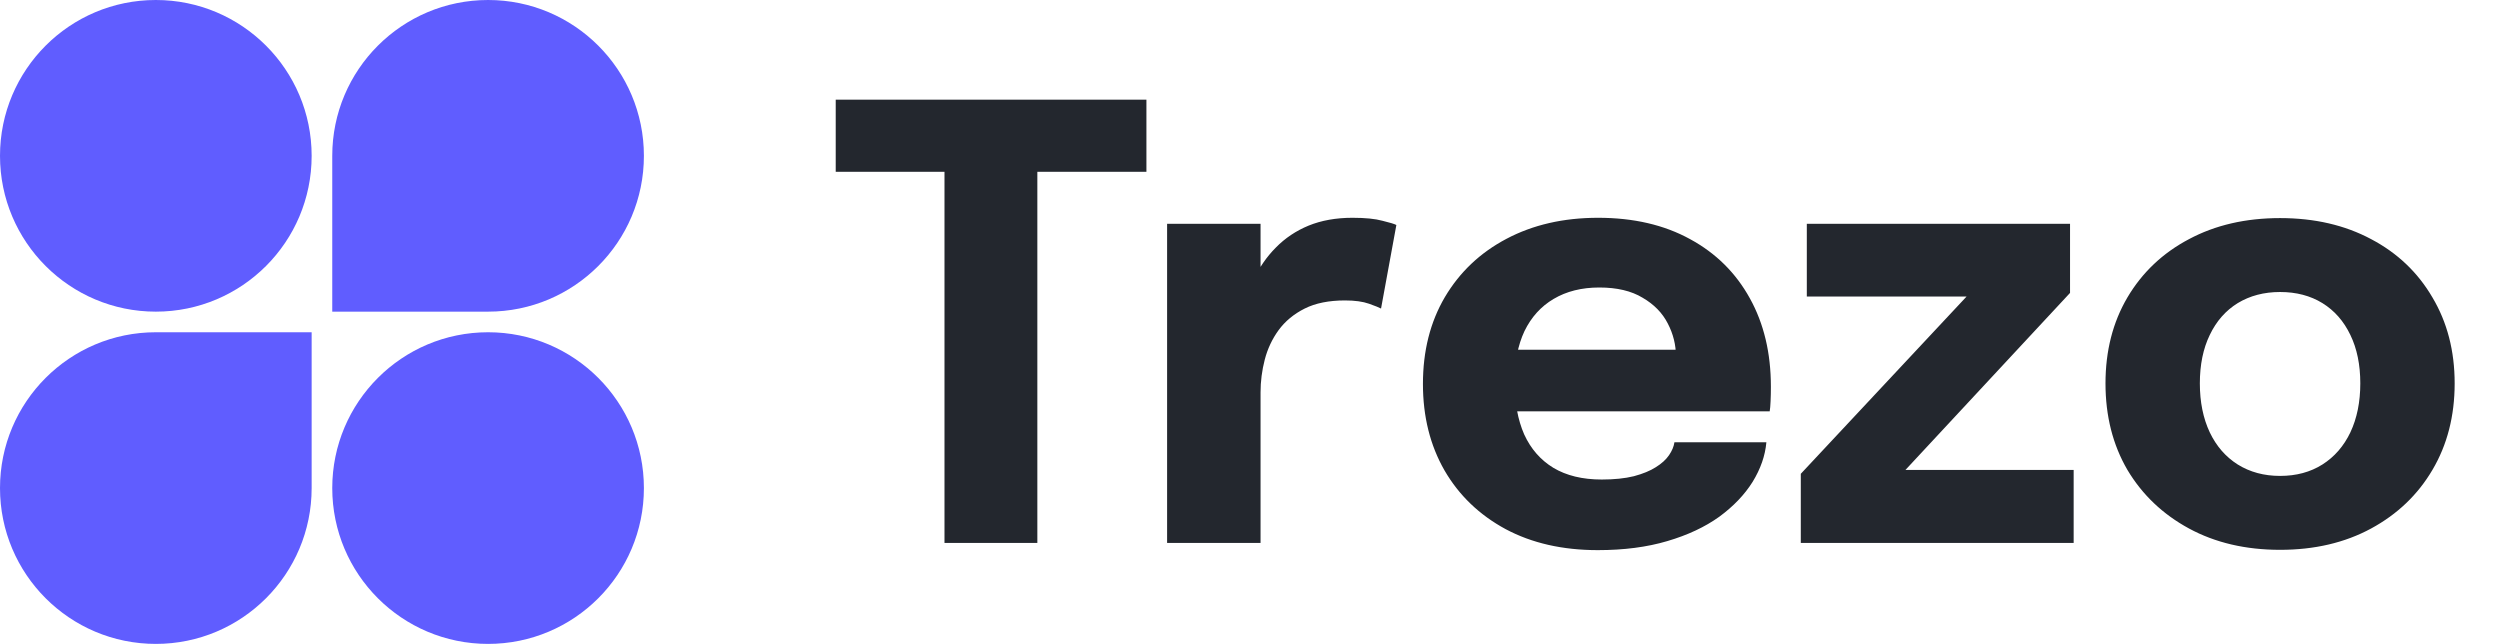 <svg width="132" height="34" viewBox="0 0 132 34" fill="none" xmlns="http://www.w3.org/2000/svg">
<path d="M16.455 8.228C16.455 12.771 12.771 16.455 8.228 16.455C3.684 16.455 0 12.771 0 8.228C0 3.684 3.684 -2.67029e-05 8.228 -2.67029e-05C12.771 -2.67029e-05 16.455 3.684 16.455 8.228Z" fill="#605DFF"/>
<path d="M17.543 8.228C17.543 3.684 21.227 -2.67029e-05 25.771 -2.67029e-05C30.315 -2.67029e-05 33.998 3.684 33.998 8.228C33.998 12.771 30.315 16.455 25.771 16.455H17.543V8.228Z" fill="#605DFF"/>
<path d="M0 25.771C0 21.227 3.684 17.543 8.228 17.543H16.455V25.771C16.455 30.314 12.771 33.998 8.228 33.998C3.684 33.998 0 30.314 0 25.771Z" fill="#605DFF"/>
<path d="M33.998 25.771C33.998 30.315 30.315 33.998 25.771 33.998C21.227 33.998 17.543 30.315 17.543 25.771C17.543 21.227 21.227 17.543 25.771 17.543C30.315 17.543 33.998 21.227 33.998 25.771Z" fill="#605DFF"/>
<path d="M60.531 9.072H52.804L54.772 6.724V28.666H49.869V6.724L51.9 9.072H44.126V5.264H60.531V9.072ZM61.623 28.666V11.817H66.557V17.624L65.542 16.989C65.658 16.196 65.87 15.466 66.176 14.8C66.483 14.133 66.88 13.557 67.366 13.07C67.853 12.573 68.429 12.187 69.096 11.912C69.772 11.637 70.545 11.499 71.412 11.499C72.089 11.499 72.618 11.552 72.999 11.658C73.39 11.753 73.633 11.827 73.728 11.88L72.919 16.291C72.824 16.238 72.612 16.154 72.285 16.037C71.957 15.921 71.534 15.863 71.015 15.863C70.169 15.863 69.46 16.005 68.889 16.291C68.318 16.577 67.858 16.957 67.509 17.433C67.171 17.899 66.927 18.417 66.779 18.988C66.631 19.559 66.557 20.136 66.557 20.718V28.666H61.623ZM77.796 21.717V18.465H88.966L88.49 19.29C88.49 19.205 88.49 19.126 88.49 19.052C88.49 18.967 88.49 18.888 88.49 18.814C88.49 18.211 88.347 17.634 88.061 17.084C87.776 16.524 87.332 16.069 86.729 15.72C86.136 15.36 85.375 15.18 84.444 15.18C83.513 15.18 82.709 15.381 82.032 15.783C81.366 16.175 80.853 16.741 80.493 17.481C80.144 18.221 79.97 19.115 79.97 20.162C79.97 21.241 80.139 22.167 80.478 22.939C80.827 23.7 81.34 24.287 82.016 24.7C82.704 25.112 83.555 25.319 84.571 25.319C85.227 25.319 85.793 25.261 86.269 25.144C86.745 25.017 87.131 24.858 87.427 24.668C87.734 24.478 87.966 24.266 88.125 24.034C88.284 23.801 88.379 23.573 88.41 23.351H93.265C93.202 24.06 92.959 24.758 92.536 25.446C92.112 26.122 91.525 26.736 90.775 27.286C90.023 27.825 89.109 28.254 88.03 28.571C86.961 28.888 85.74 29.047 84.365 29.047C82.503 29.047 80.879 28.677 79.494 27.936C78.108 27.186 77.035 26.154 76.273 24.843C75.512 23.52 75.131 21.997 75.131 20.273C75.131 18.528 75.517 17 76.289 15.688C77.072 14.366 78.156 13.34 79.541 12.61C80.938 11.87 82.551 11.499 84.38 11.499C86.253 11.499 87.871 11.875 89.236 12.626C90.6 13.366 91.652 14.408 92.393 15.752C93.133 17.084 93.503 18.639 93.503 20.416C93.503 20.68 93.498 20.934 93.487 21.178C93.477 21.421 93.461 21.601 93.44 21.717H77.796ZM100.35 24.811H109.489V28.666H95.082V25.017L103.999 15.482L104.11 15.656H95.4V11.817H109.298V15.466L100.461 24.97L100.35 24.811ZM120.388 29.031C118.568 29.031 116.966 28.656 115.58 27.905C114.195 27.154 113.111 26.122 112.328 24.811C111.556 23.489 111.17 21.966 111.17 20.242C111.17 18.528 111.556 17.015 112.328 15.704C113.111 14.382 114.195 13.356 115.58 12.626C116.966 11.886 118.568 11.515 120.388 11.515C122.207 11.515 123.809 11.886 125.195 12.626C126.581 13.356 127.66 14.382 128.432 15.704C129.214 17.015 129.606 18.528 129.606 20.242C129.606 21.966 129.214 23.489 128.432 24.811C127.66 26.122 126.581 27.154 125.195 27.905C123.809 28.656 122.207 29.031 120.388 29.031ZM120.388 25.128C121.245 25.128 121.99 24.927 122.625 24.525C123.259 24.123 123.751 23.558 124.1 22.828C124.449 22.087 124.624 21.225 124.624 20.242C124.624 19.258 124.449 18.406 124.1 17.687C123.751 16.957 123.259 16.397 122.625 16.005C121.99 15.614 121.245 15.418 120.388 15.418C119.542 15.418 118.796 15.614 118.151 16.005C117.516 16.397 117.024 16.957 116.675 17.687C116.326 18.406 116.152 19.258 116.152 20.242C116.152 21.225 116.326 22.087 116.675 22.828C117.024 23.558 117.516 24.123 118.151 24.525C118.796 24.927 119.542 25.128 120.388 25.128Z" fill="#23272E"/>
</svg>
